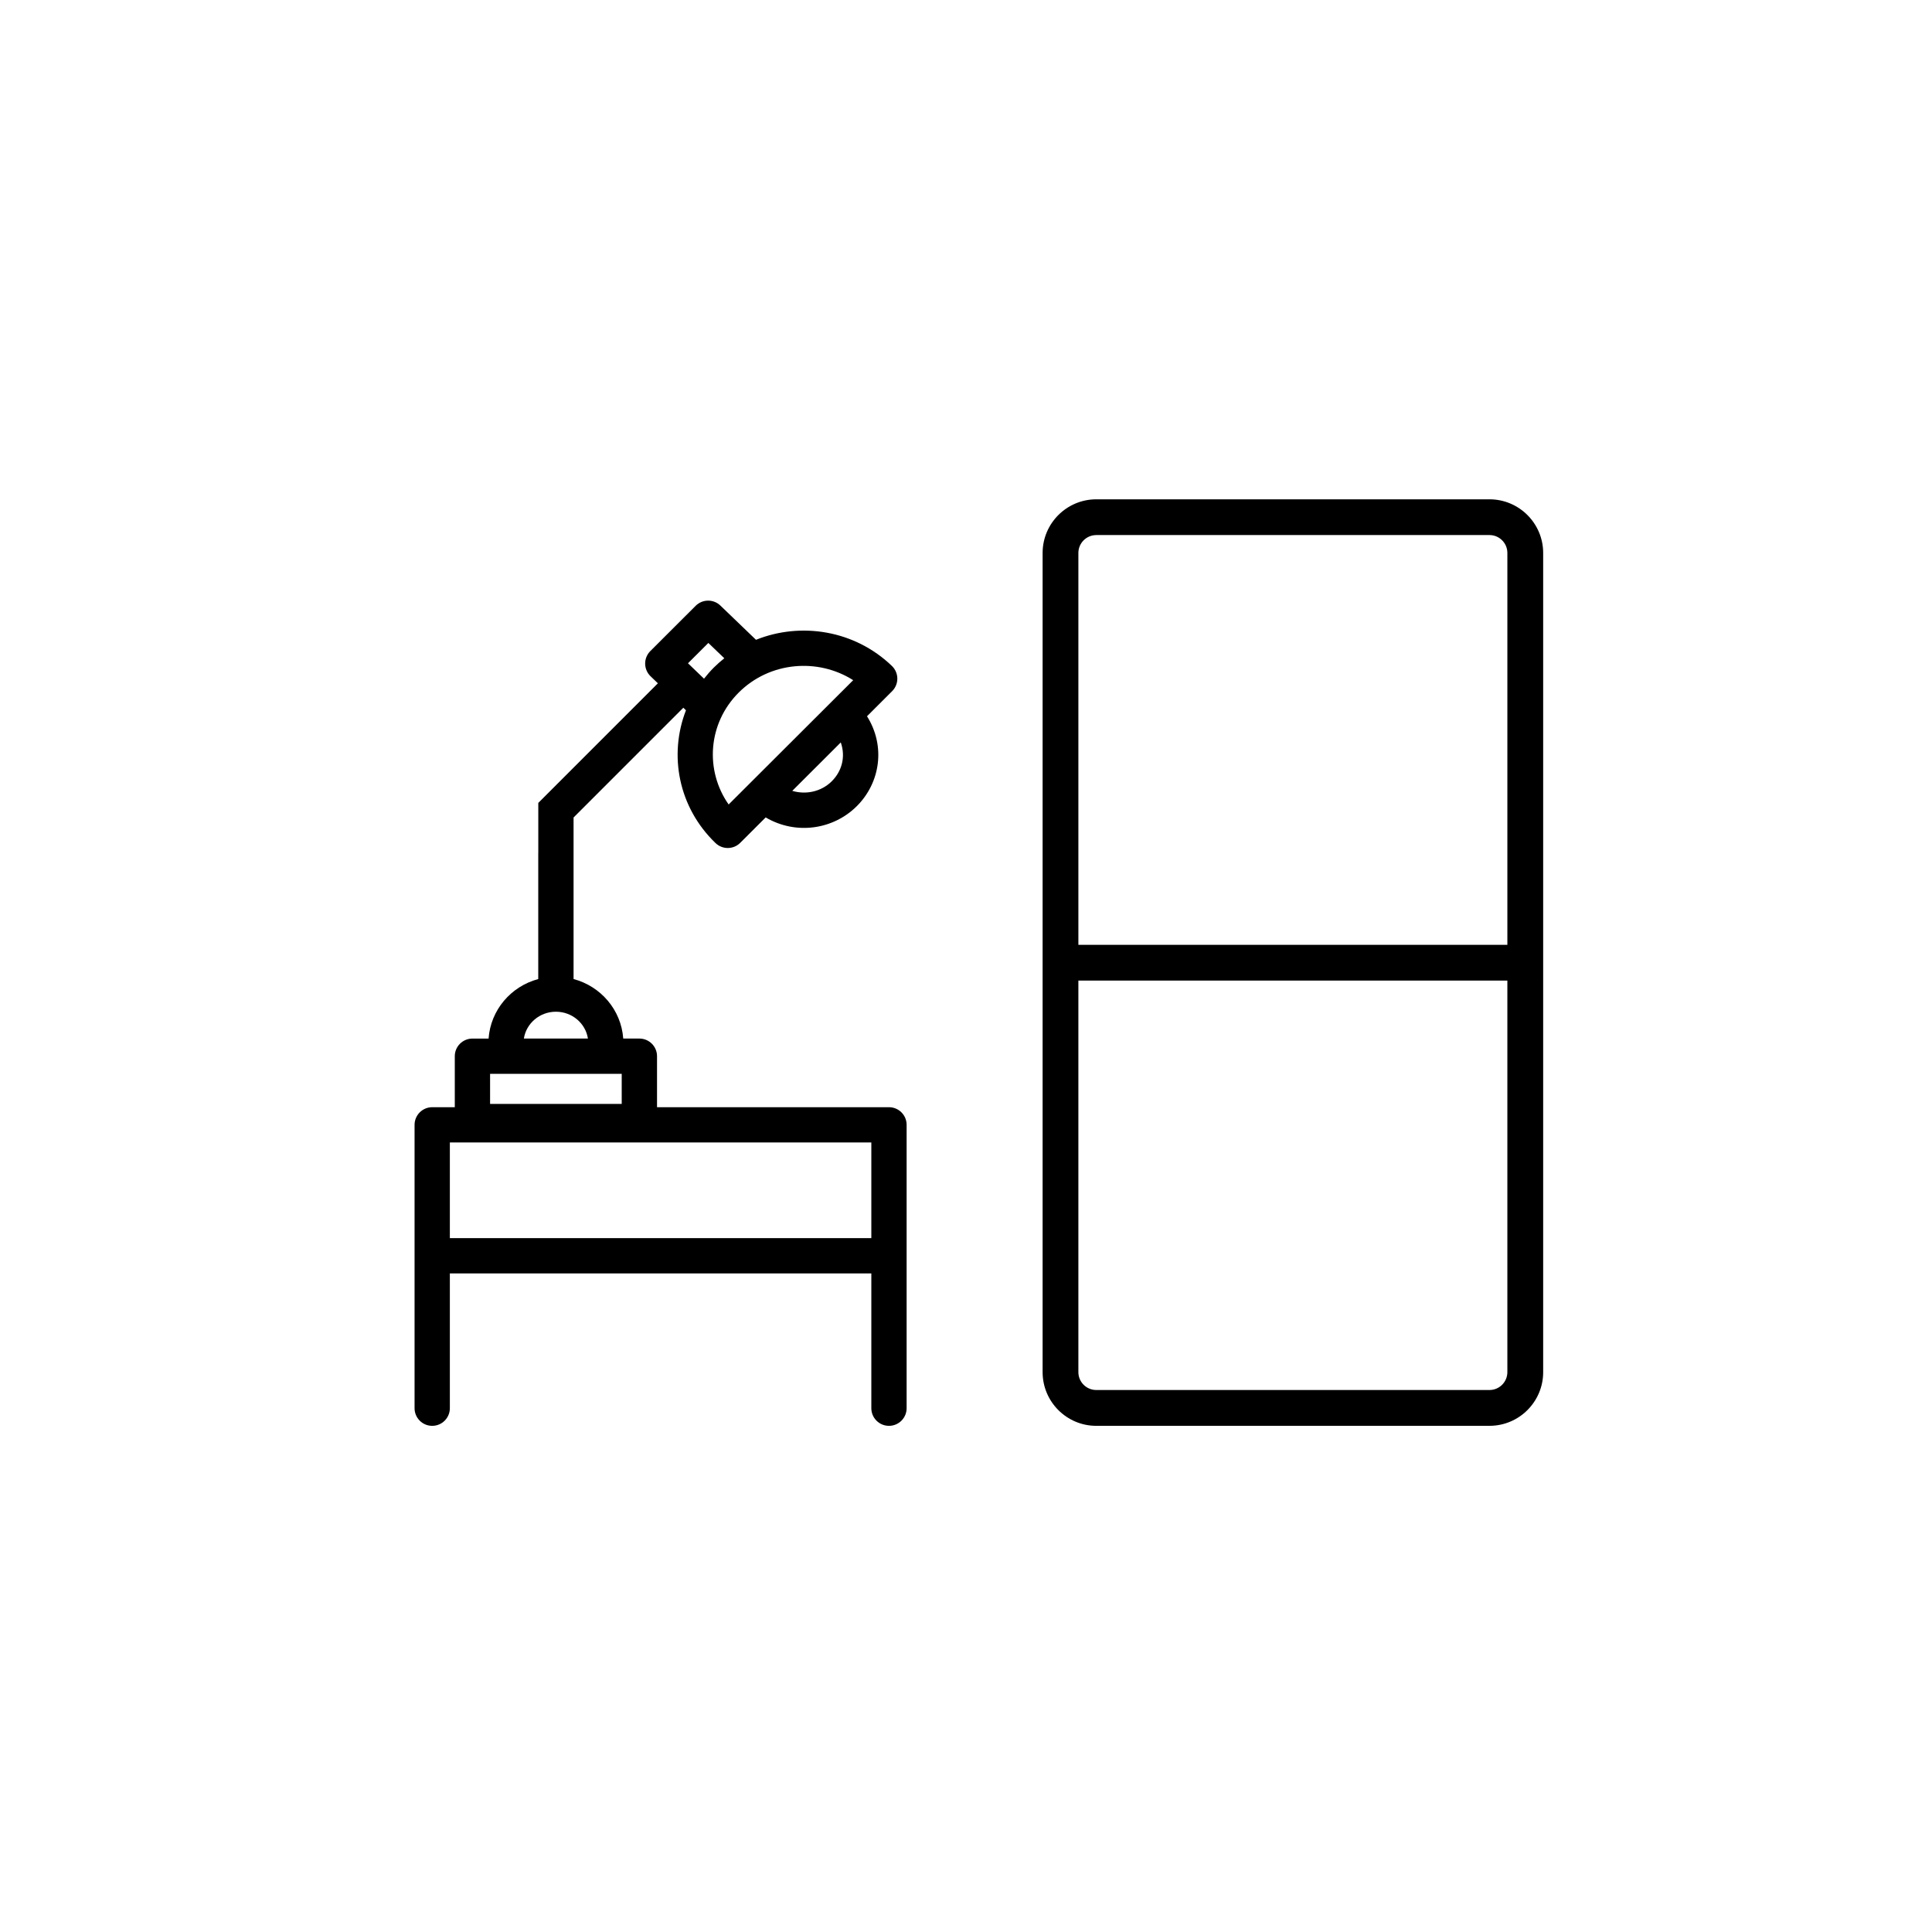 <svg xmlns="http://www.w3.org/2000/svg" width="90" height="90" viewBox="0 0 90 90"><path d="M25.074,39.726v5.882c-1.272,.34-2.218,1.438-2.314,2.773h-.752c-.454,0-.822,.368-.822,.821v2.376h-1.052c-.454,0-.822,.368-.822,.822v13.199c0,.454,.367,.822,.822,.822s.822-.368,.822-.822v-6.278h19.634v6.278c0,.454,.367,.822,.822,.822s.822-.368,.822-.822v-13.199c0-.454-.367-.822-.821-.822h-10.806v-2.376c0-.454-.367-.822-.822-.822h-.752c-.096-1.335-1.042-2.433-2.314-2.773v-7.525l5.113-5.113,.123,.118c-.809,2.081-.356,4.52,1.377,6.186,.16,.153,.364,.23,.57,.23,.21,0,.42-.08,.58-.24l1.186-1.184c1.429,.837,3.161,.557,4.246-.526,1.094-1.091,1.35-2.795,.475-4.187l1.17-1.169c.156-.156,.244-.368,.242-.589-.002-.221-.093-.432-.252-.585-1.74-1.674-4.246-2.056-6.332-1.219l-1.659-1.595c-.323-.31-.833-.305-1.151,.011l-2.112,2.109c-.156,.156-.243,.368-.241,.589,.002,.221,.093,.432,.252,.585l.341,.328-3.928,3.928-1.643,1.644v2.324Zm13.679-3.337c-.496,.495-1.212,.641-1.846,.452l2.26-2.256c.239,.686,.038,1.352-.414,1.803h0Zm.992-4.704l-5.802,5.791c-1.111-1.582-.973-3.774,.469-5.214,1.454-1.45,3.699-1.617,5.332-.577h0Zm-6.747-1.734l.743,.714c-.169,.135-.333,.278-.489,.433-.165,.164-.314,.339-.456,.518l-.747-.718,.949-.948Zm-10.168,20.072h6.132v1.402h-6.132v-1.402Zm3.066-2.893c.758,0,1.383,.544,1.492,1.25h-2.984c.109-.705,.734-1.25,1.492-1.25Zm-4.94,10.547v-4.456h19.634v4.456H20.956Z"/><path d="M66.265,66.42h3.122c1.378,0,2.5-1.121,2.5-2.5V25.76c0-1.378-1.122-2.5-2.5-2.5h-18.318c-1.378,0-2.5,1.121-2.5,2.5V63.921c0,1.378,1.121,2.5,2.5,2.5h15.196Zm-15.197-41.495h18.318c.46,0,.833,.374,.833,.833v18.256h-19.984V25.759c0-.459,.373-.833,.833-.833h0Zm-.833,38.994v-18.239h19.984v18.239c0,.459-.373,.833-.833,.833h-18.318c-.46,0-.833-.374-.833-.833h0Z"/></svg>